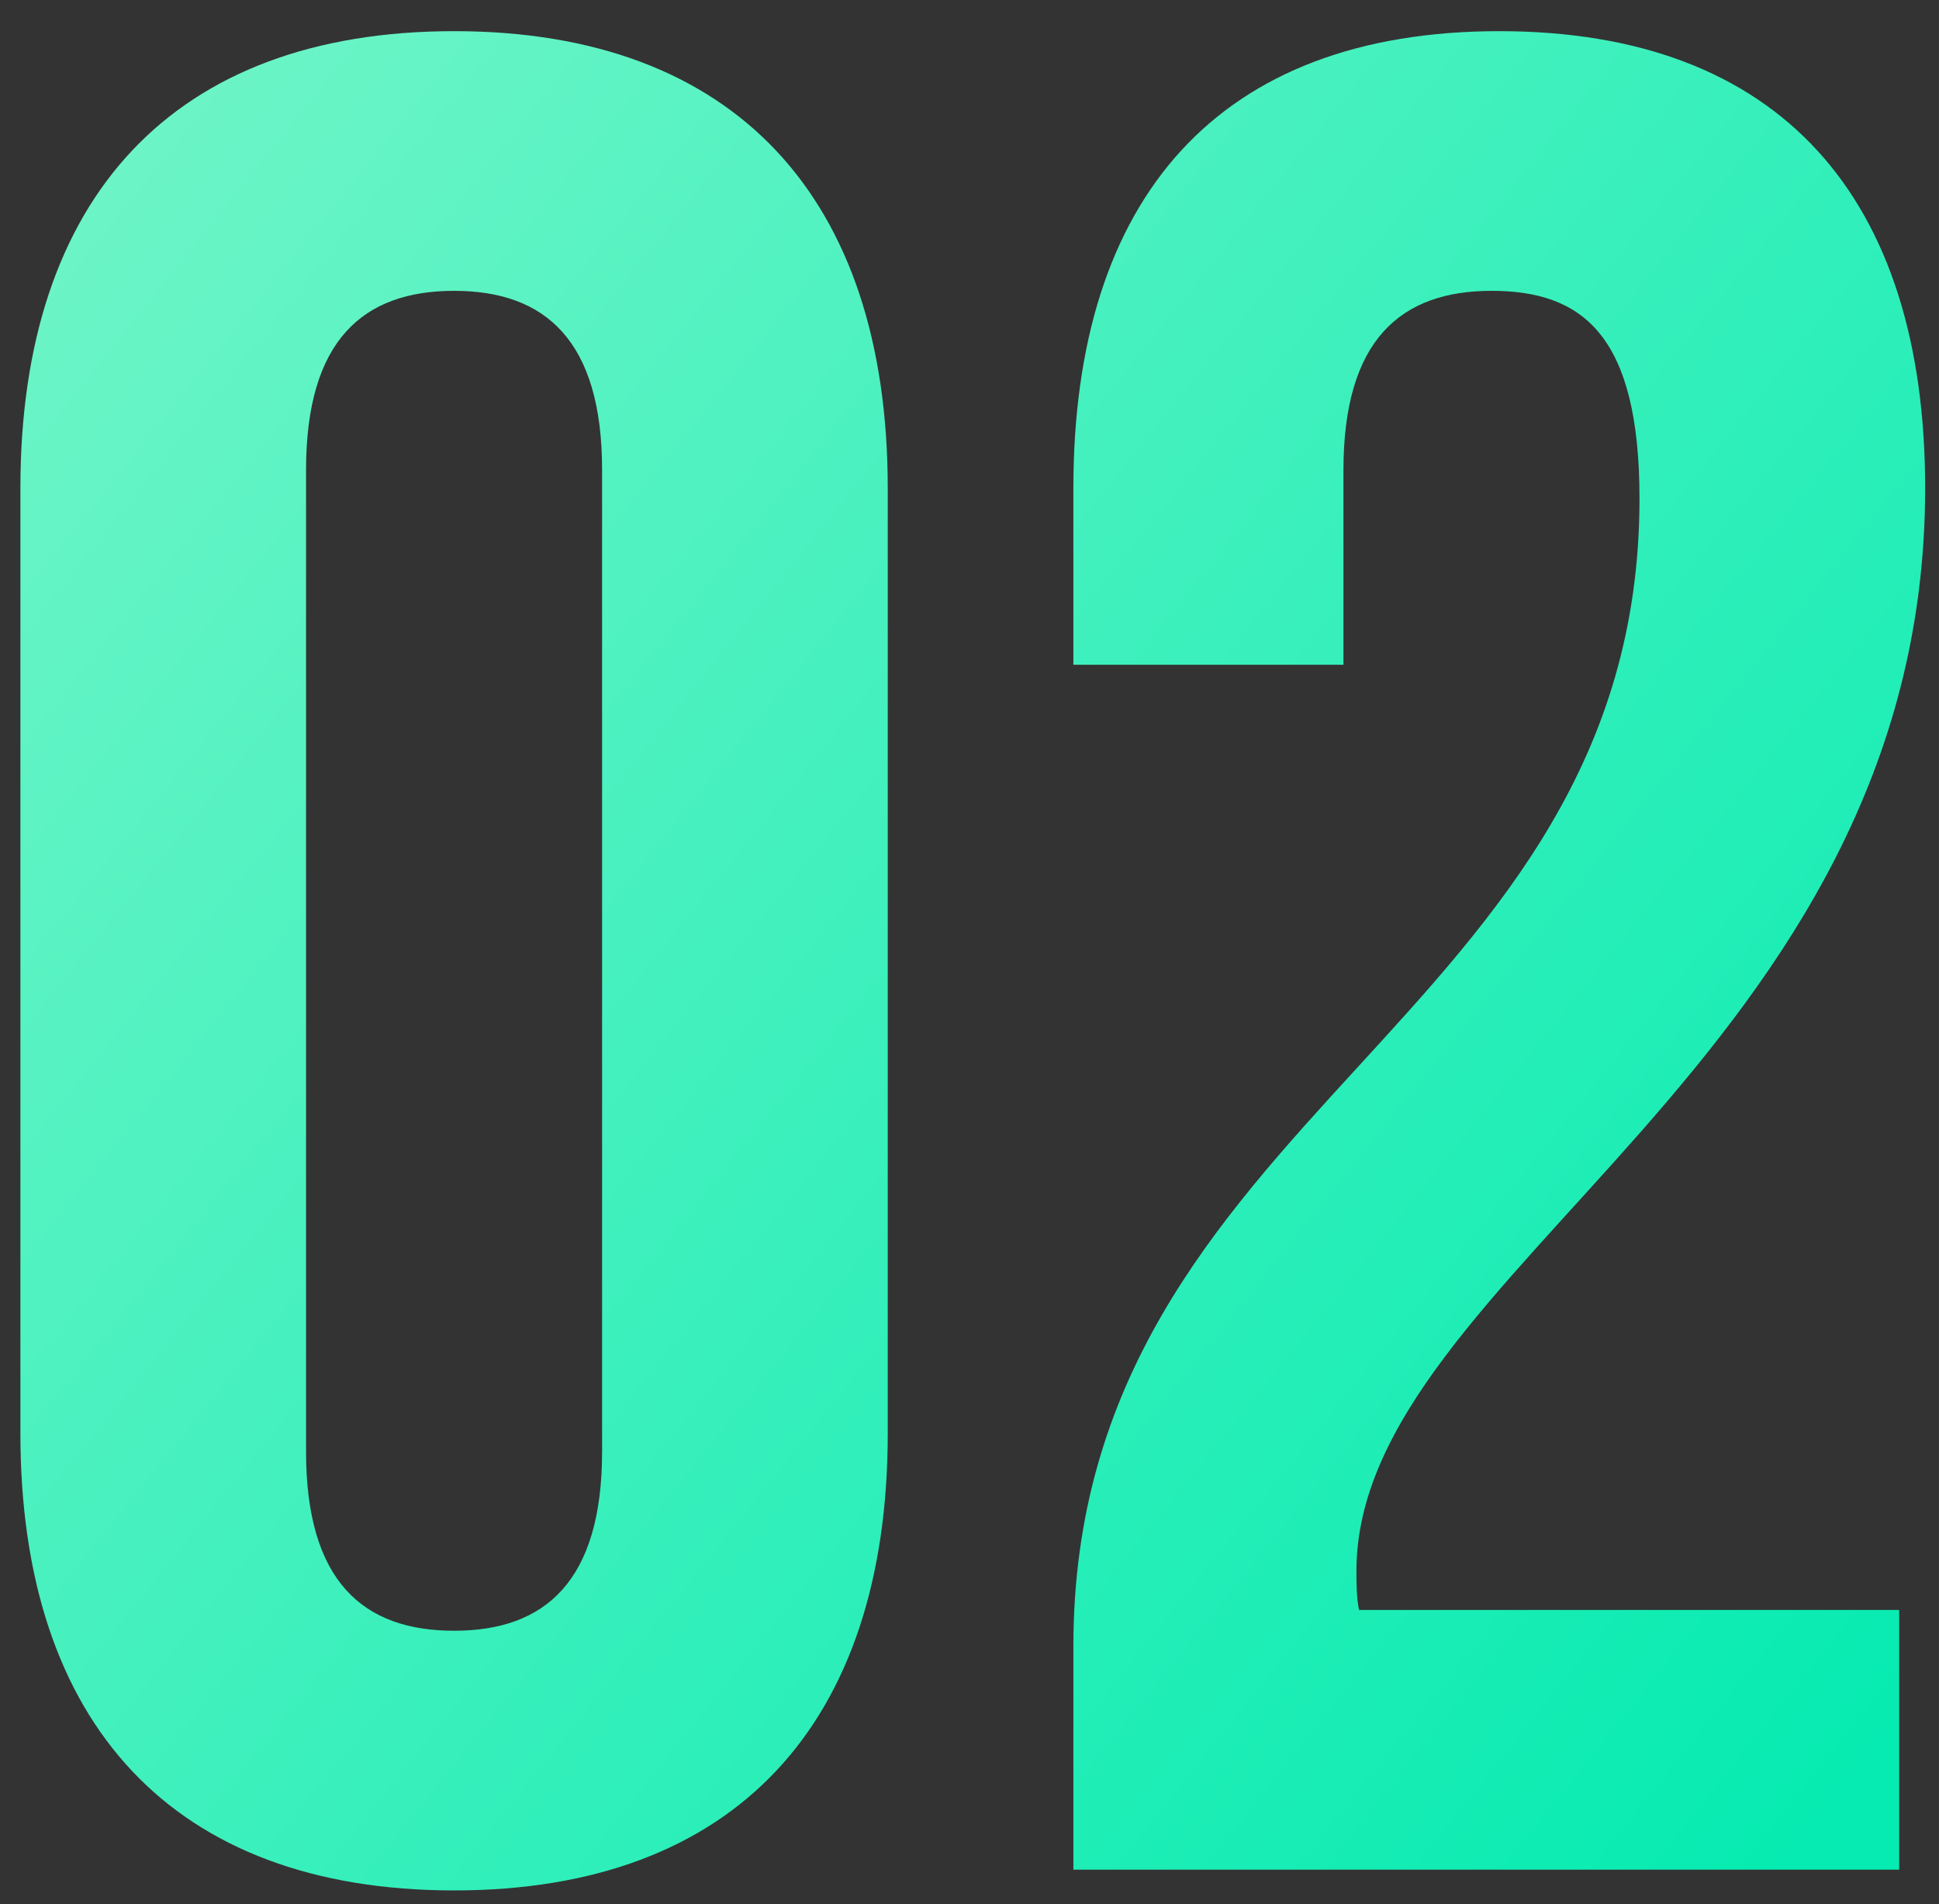 <?xml version="1.0" encoding="UTF-8"?> <svg xmlns="http://www.w3.org/2000/svg" width="56" height="55" viewBox="0 0 56 55" fill="none"><rect x="0" y="0" width="56" height="55" fill="#333333" stroke="none"/> <path d="M8.839 13.575C8.839 9.825 10.489 8.4 13.114 8.4C15.739 8.4 17.389 9.825 17.389 13.575V41.925C17.389 45.675 15.739 47.1 13.114 47.1C10.489 47.1 8.839 45.675 8.839 41.925V13.575ZM0.589 41.4C0.589 49.8 5.014 54.6 13.114 54.6C21.214 54.6 25.639 49.8 25.639 41.4V14.1C25.639 5.7 21.214 0.9 13.114 0.9C5.014 0.9 0.589 5.7 0.589 14.1V41.4ZM47.35 14.4C47.35 29.55 31 32.1 31 47.55V54H54.85V46.5H39.25C39.175 46.125 39.175 45.75 39.175 45.375C39.175 36.75 55.6 30.6 55.6 14.1C55.6 5.7 51.4 0.9 43.3 0.9C35.2 0.9 31 5.7 31 14.1V19.2H38.8V13.575C38.8 9.825 40.45 8.4 43.075 8.4C45.7 8.4 47.35 9.675 47.35 14.4Z" fill="url(#paint0_linear_911_2252)"></path> <defs> <linearGradient id="paint0_linear_911_2252" x1="51.5" y1="54" x2="-62.5" y2="-37.5" gradientUnits="userSpaceOnUse"> <stop stop-color="#06EBB1"></stop> <stop offset="1" stop-color="#E0FFDF"></stop> </linearGradient> </defs> </svg> 
